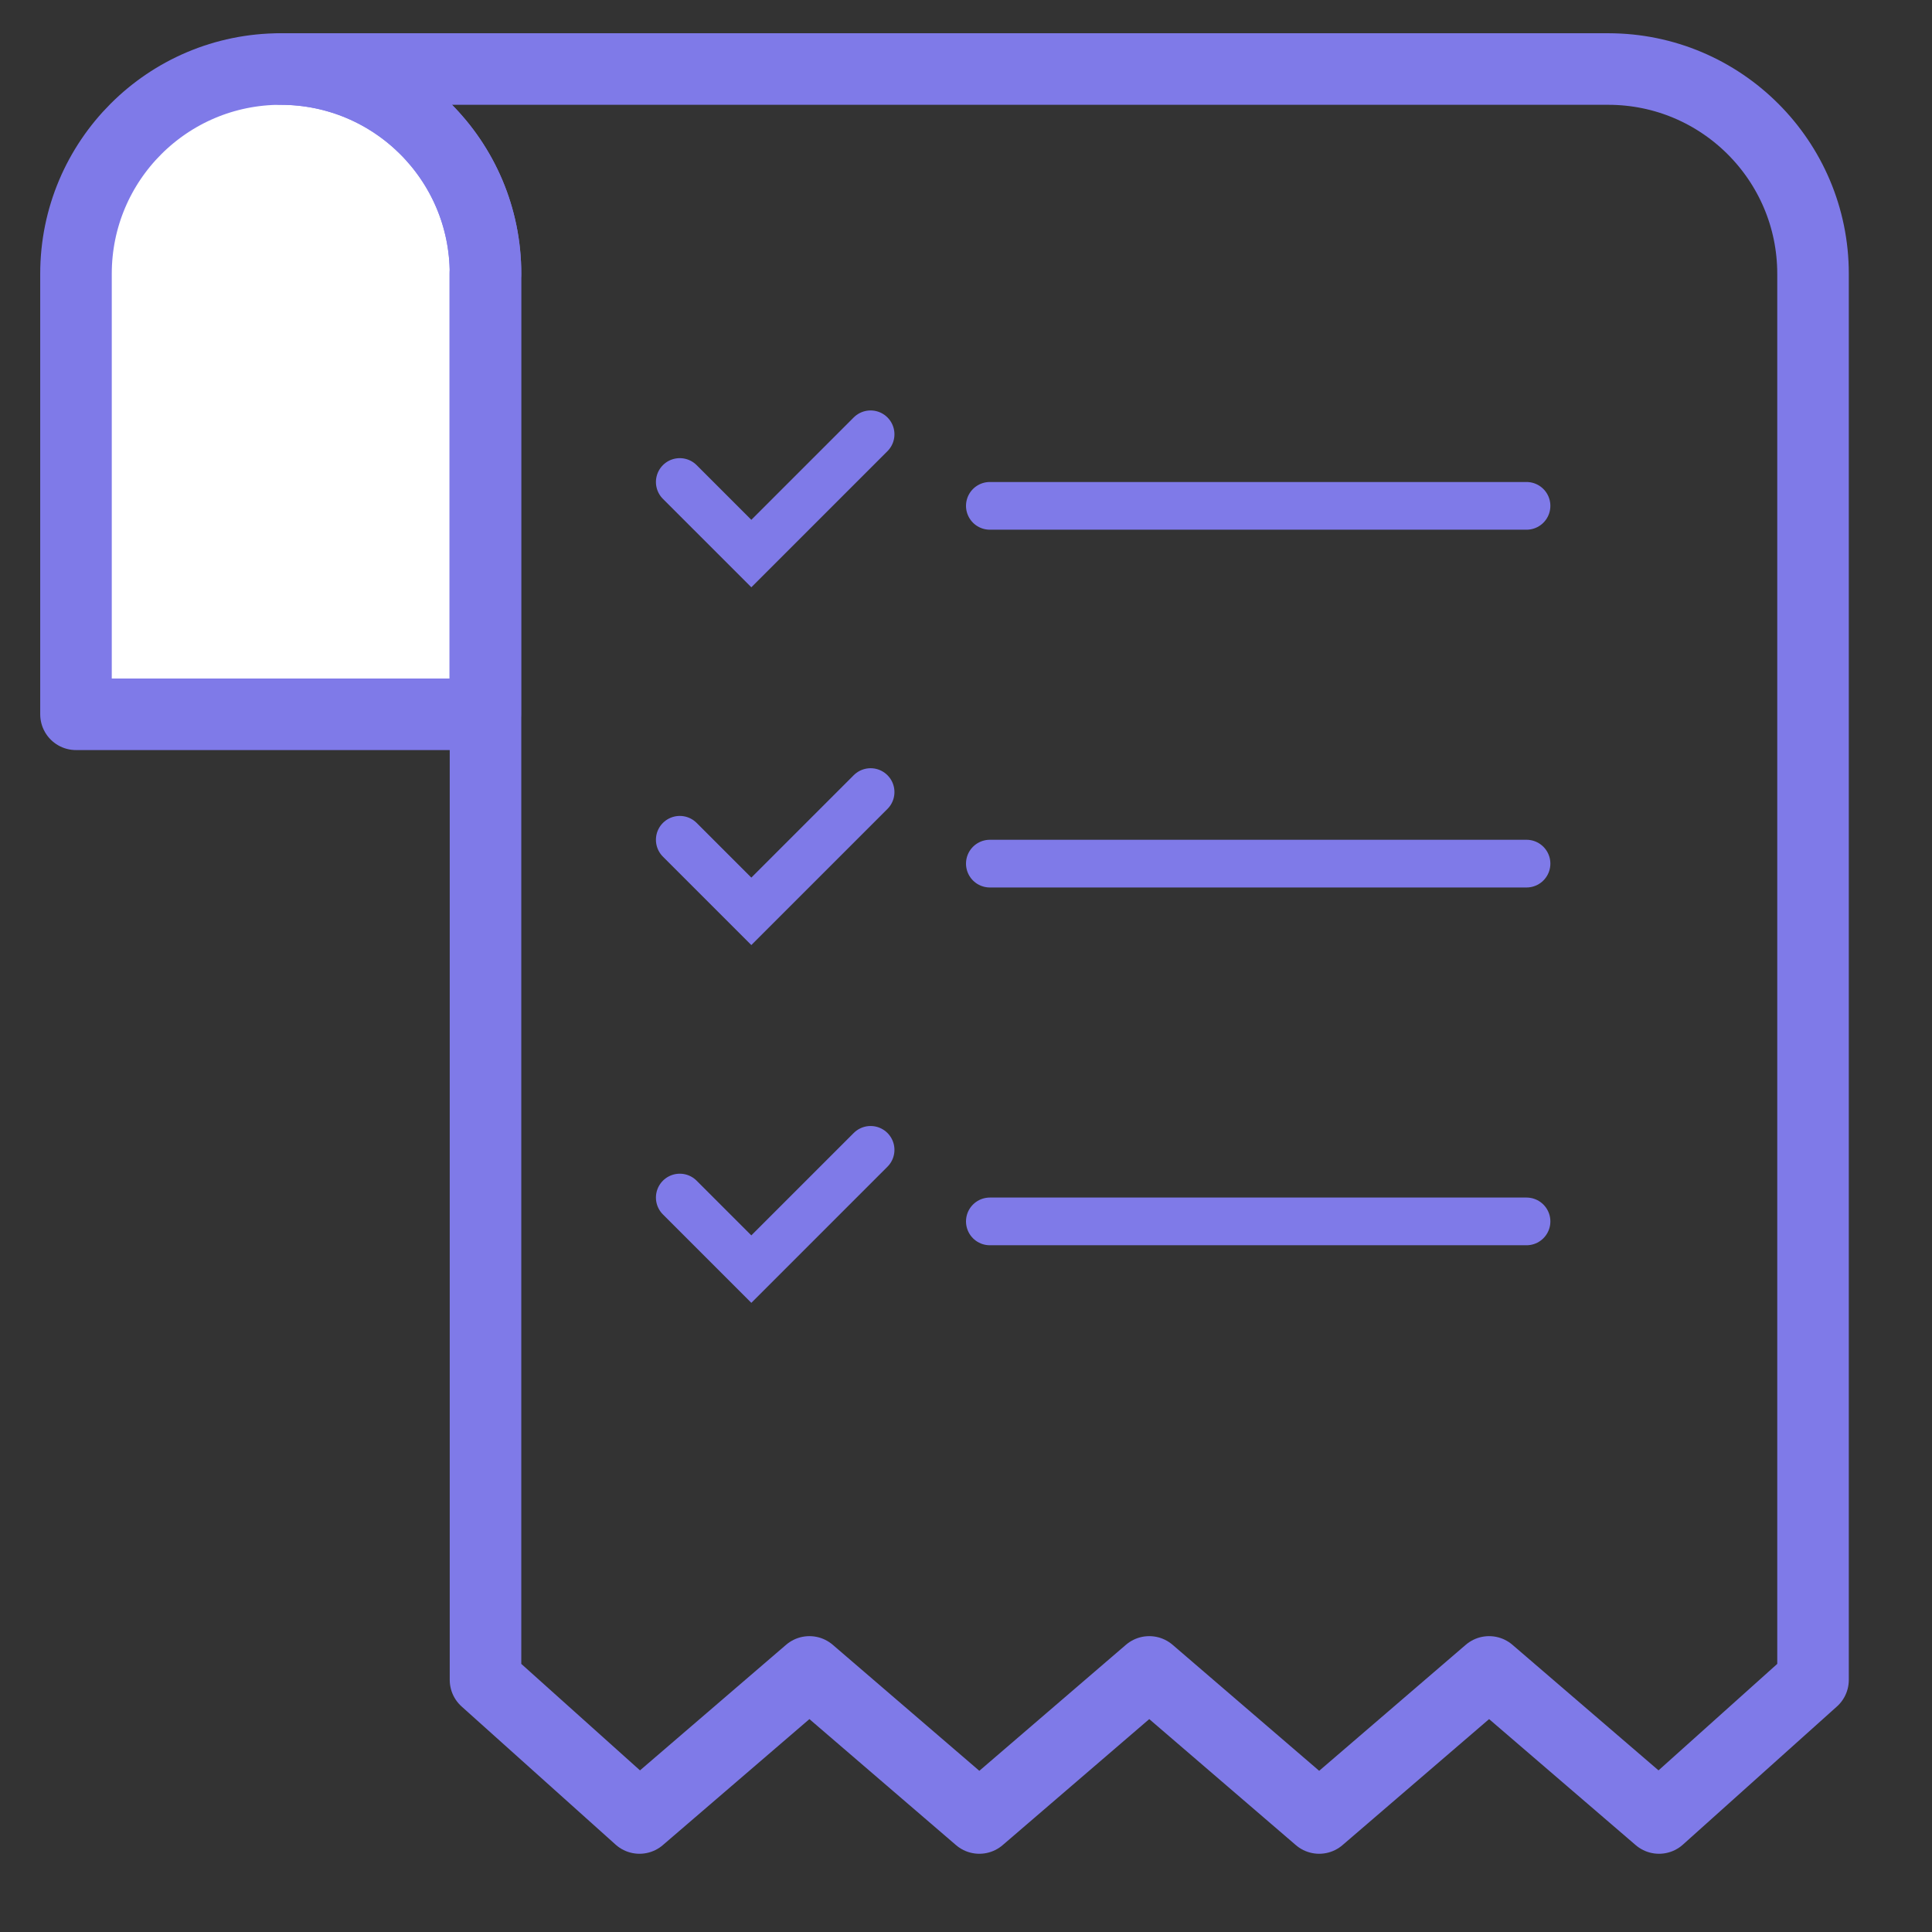 <svg width="81" height="81" viewBox="0 0 81 81" fill="none" xmlns="http://www.w3.org/2000/svg">
<rect x="0" y="0" width="81" height="81" fill="#333333" stroke="none"/>
<path d="M20.344 11.478V29.947H3.186V11.478C3.186 6.74 7.022 2.894 11.77 2.894C16.519 2.894 20.355 6.73 20.355 11.478H20.344Z" fill="white" stroke="#7F7AE8" stroke-width="3" stroke-linecap="round" stroke-linejoin="round"/>
<path d="M67.471 2.894C67.471 2.894 67.417 2.894 67.385 2.894H11.77C16.508 2.894 20.355 6.73 20.355 11.478V70.429L26.811 76.22L33.935 70.096L41.059 76.22L48.183 70.096L55.307 76.22L62.431 70.096L69.555 76.22L76.012 70.429V11.478C76.012 6.74 72.166 2.894 67.428 2.894H67.471Z" stroke="#7F7AE8" stroke-width="3" stroke-linecap="round" stroke-linejoin="round"/>
<path d="M28.5 20.208L31.5 23.208C33.453 21.255 34.547 20.161 36.5 18.208M41.5 21.208H64" stroke="#7F7AE8" stroke-width="2" stroke-linecap="round"/>
<path d="M28.5 35.208L31.5 38.208C33.453 36.255 34.547 35.161 36.5 33.208M41.5 36.208H64" stroke="#7F7AE8" stroke-width="2" stroke-linecap="round"/>
<path d="M28.5 50.208L31.5 53.208C33.453 51.255 34.547 50.161 36.5 48.208M41.5 51.208H64" stroke="#7F7AE8" stroke-width="2" stroke-linecap="round"/>
</svg>
